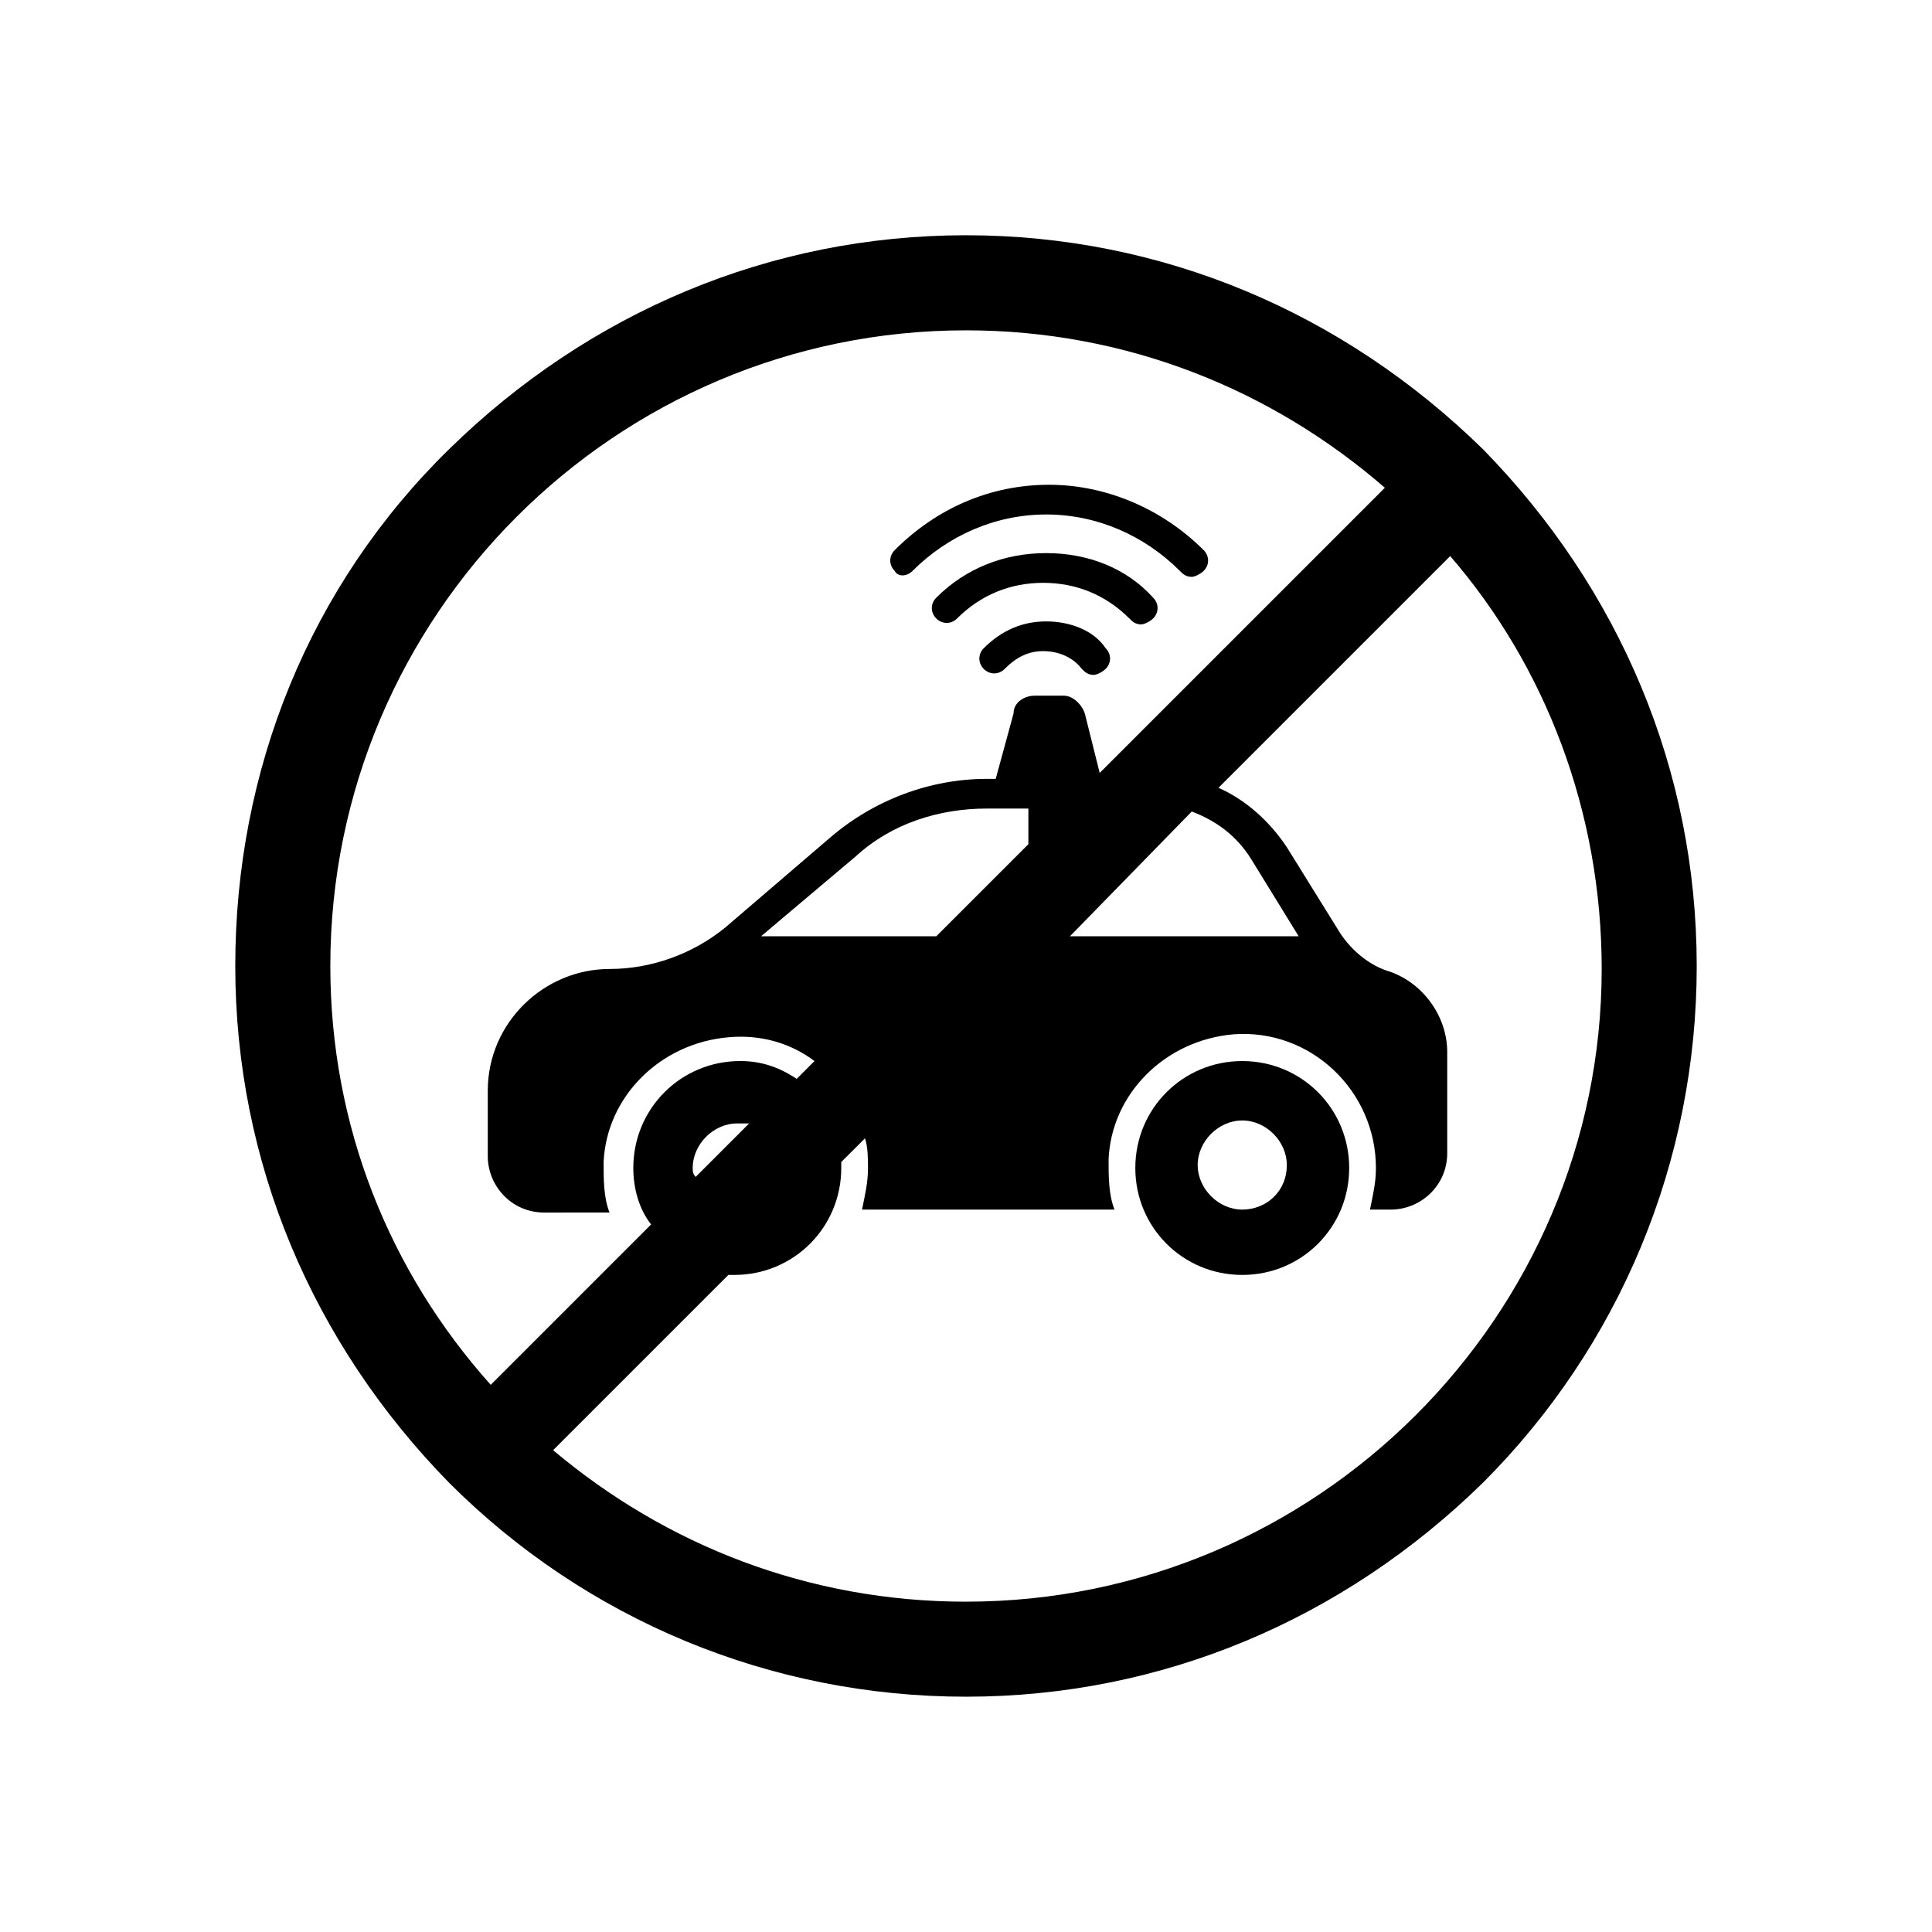 <?xml version="1.0" encoding="UTF-8"?>
<!-- Uploaded to: ICON Repo, www.svgrepo.com, Generator: ICON Repo Mixer Tools -->
<svg fill="#000000" width="800px" height="800px" version="1.1" viewBox="144 144 512 512" xmlns="http://www.w3.org/2000/svg">
 <g>
  <path d="m473.21 425.19c-15.742 0-28.34 12.594-28.34 28.34 0 15.742 12.594 28.34 28.34 28.34 15.742 0 28.34-12.594 28.34-28.34 0-15.742-12.594-28.34-28.34-28.34zm0 39.363c-6.297 0-11.809-5.512-11.809-11.809 0-6.297 5.512-11.809 11.809-11.809s11.809 5.512 11.809 11.809c0 7.082-5.508 11.809-11.809 11.809z"/>
  <path d="m385.83 295.3c9.445-9.445 22.043-14.957 35.426-14.957 13.383 0 25.977 5.512 35.426 14.957 0.789 0.789 1.574 1.574 3.148 1.574 0.789 0 2.363-0.789 3.148-1.574 1.574-1.574 1.574-3.938 0-5.512-11.02-11.02-25.977-17.32-40.934-17.32-15.742 0-29.914 6.297-40.934 17.32-1.574 1.574-1.574 3.938 0 5.512 0.785 1.574 3.144 1.574 4.719 0z"/>
  <path d="m421.25 290.58c-11.02 0-21.254 3.938-29.125 11.809-1.574 1.574-1.574 3.938 0 5.512 1.574 1.574 3.938 1.574 5.512 0 6.297-6.297 14.168-9.445 22.828-9.445s16.531 3.148 22.828 9.445c0.789 0.789 1.574 1.574 3.148 1.574 0.789 0 2.363-0.789 3.148-1.574 1.574-1.574 1.574-3.938 0-5.512-7.086-7.875-17.32-11.809-28.34-11.809z"/>
  <path d="m421.25 308.68c-6.297 0-11.809 2.363-16.531 7.086-1.574 1.574-1.574 3.938 0 5.512 1.574 1.574 3.938 1.574 5.512 0 3.148-3.148 6.297-4.723 10.234-4.723s7.871 1.574 10.234 4.723c0.789 0.789 1.574 1.574 3.148 1.574 0.789 0 2.363-0.789 3.148-1.574 1.574-1.574 1.574-3.938 0-5.512-3.152-4.727-9.449-7.086-15.746-7.086z"/>
  <path d="m536.97 263.02c-37-36.211-85.02-56.676-136.97-56.676-51.957 0-99.977 20.469-136.97 56.68-37 36.211-56.68 85.016-56.68 136.97s20.469 99.977 56.68 136.97c36.211 36.211 85.02 56.68 136.97 56.68 51.957 0 99.977-20.469 136.97-56.68 36.211-36.211 56.68-85.02 56.68-136.97-0.004-51.957-20.469-99.977-56.68-136.98zm-305.43 136.98c0-92.891 75.57-168.46 168.46-168.46 42.508 0 81.082 15.742 111 41.723l-75.57 75.57-3.938-15.742c-0.789-2.363-3.148-4.723-5.512-4.723h-7.871c-2.363 0-5.512 1.574-5.512 4.723l-4.723 17.32h-2.363c-14.957 0-29.914 5.512-41.723 15.742l-27.551 23.617c-8.66 7.086-19.68 11.02-30.699 11.02-17.32 0-32.273 14.168-32.273 32.273v17.32c0 7.871 6.297 14.957 14.957 14.957l17.316-0.004c-1.574-3.938-1.574-8.66-1.574-13.383 0.789-17.32 14.957-31.488 33.062-33.062 8.66-0.789 16.531 1.574 22.828 6.297l-4.723 4.723c-4.723-3.148-9.445-4.723-14.957-4.723-15.742 0-28.34 12.594-28.34 28.34 0 5.512 1.574 11.02 4.723 14.957l-42.508 42.508c-26.766-29.91-42.508-68.484-42.508-110.99zm96.035 53.527c0-6.297 5.512-11.809 11.809-11.809h3.148l-14.168 14.168c-0.789-0.785-0.789-1.57-0.789-2.359zm99.188-96.039m-10.23 0v10.234l-24.406 24.402h-46.445l25.191-21.254c9.445-8.66 22.043-12.594 34.637-12.594h11.023zm43.293 1.574c6.297 2.363 11.809 6.297 15.742 12.594l12.594 20.469h-60.613zm-59.824 209.4c-41.723 0-79.508-14.957-109.42-40.148l46.445-46.445h1.574c15.742 0 28.34-12.594 28.34-28.34v-1.574l6.297-6.297c0.789 2.363 0.789 5.512 0.789 7.871 0 3.938-0.789 7.086-1.574 11.02l66.91 0.004c-1.574-3.938-1.574-8.66-1.574-13.383 0.789-17.32 14.957-31.488 33.062-33.062 20.469-1.574 37.785 14.957 37.785 35.426 0 3.938-0.789 7.086-1.574 11.02h5.512c7.871 0 14.957-6.297 14.957-14.957v-26.766c0-9.445-6.297-18.105-14.957-21.254-5.512-1.574-10.234-5.512-13.383-10.234l-14.168-22.828c-4.723-7.086-11.02-12.594-18.105-15.742l61.402-61.402c25.191 29.125 40.148 67.699 40.148 109.42-0.004 92.098-75.578 167.67-168.46 167.67z"/>
 </g>
</svg>